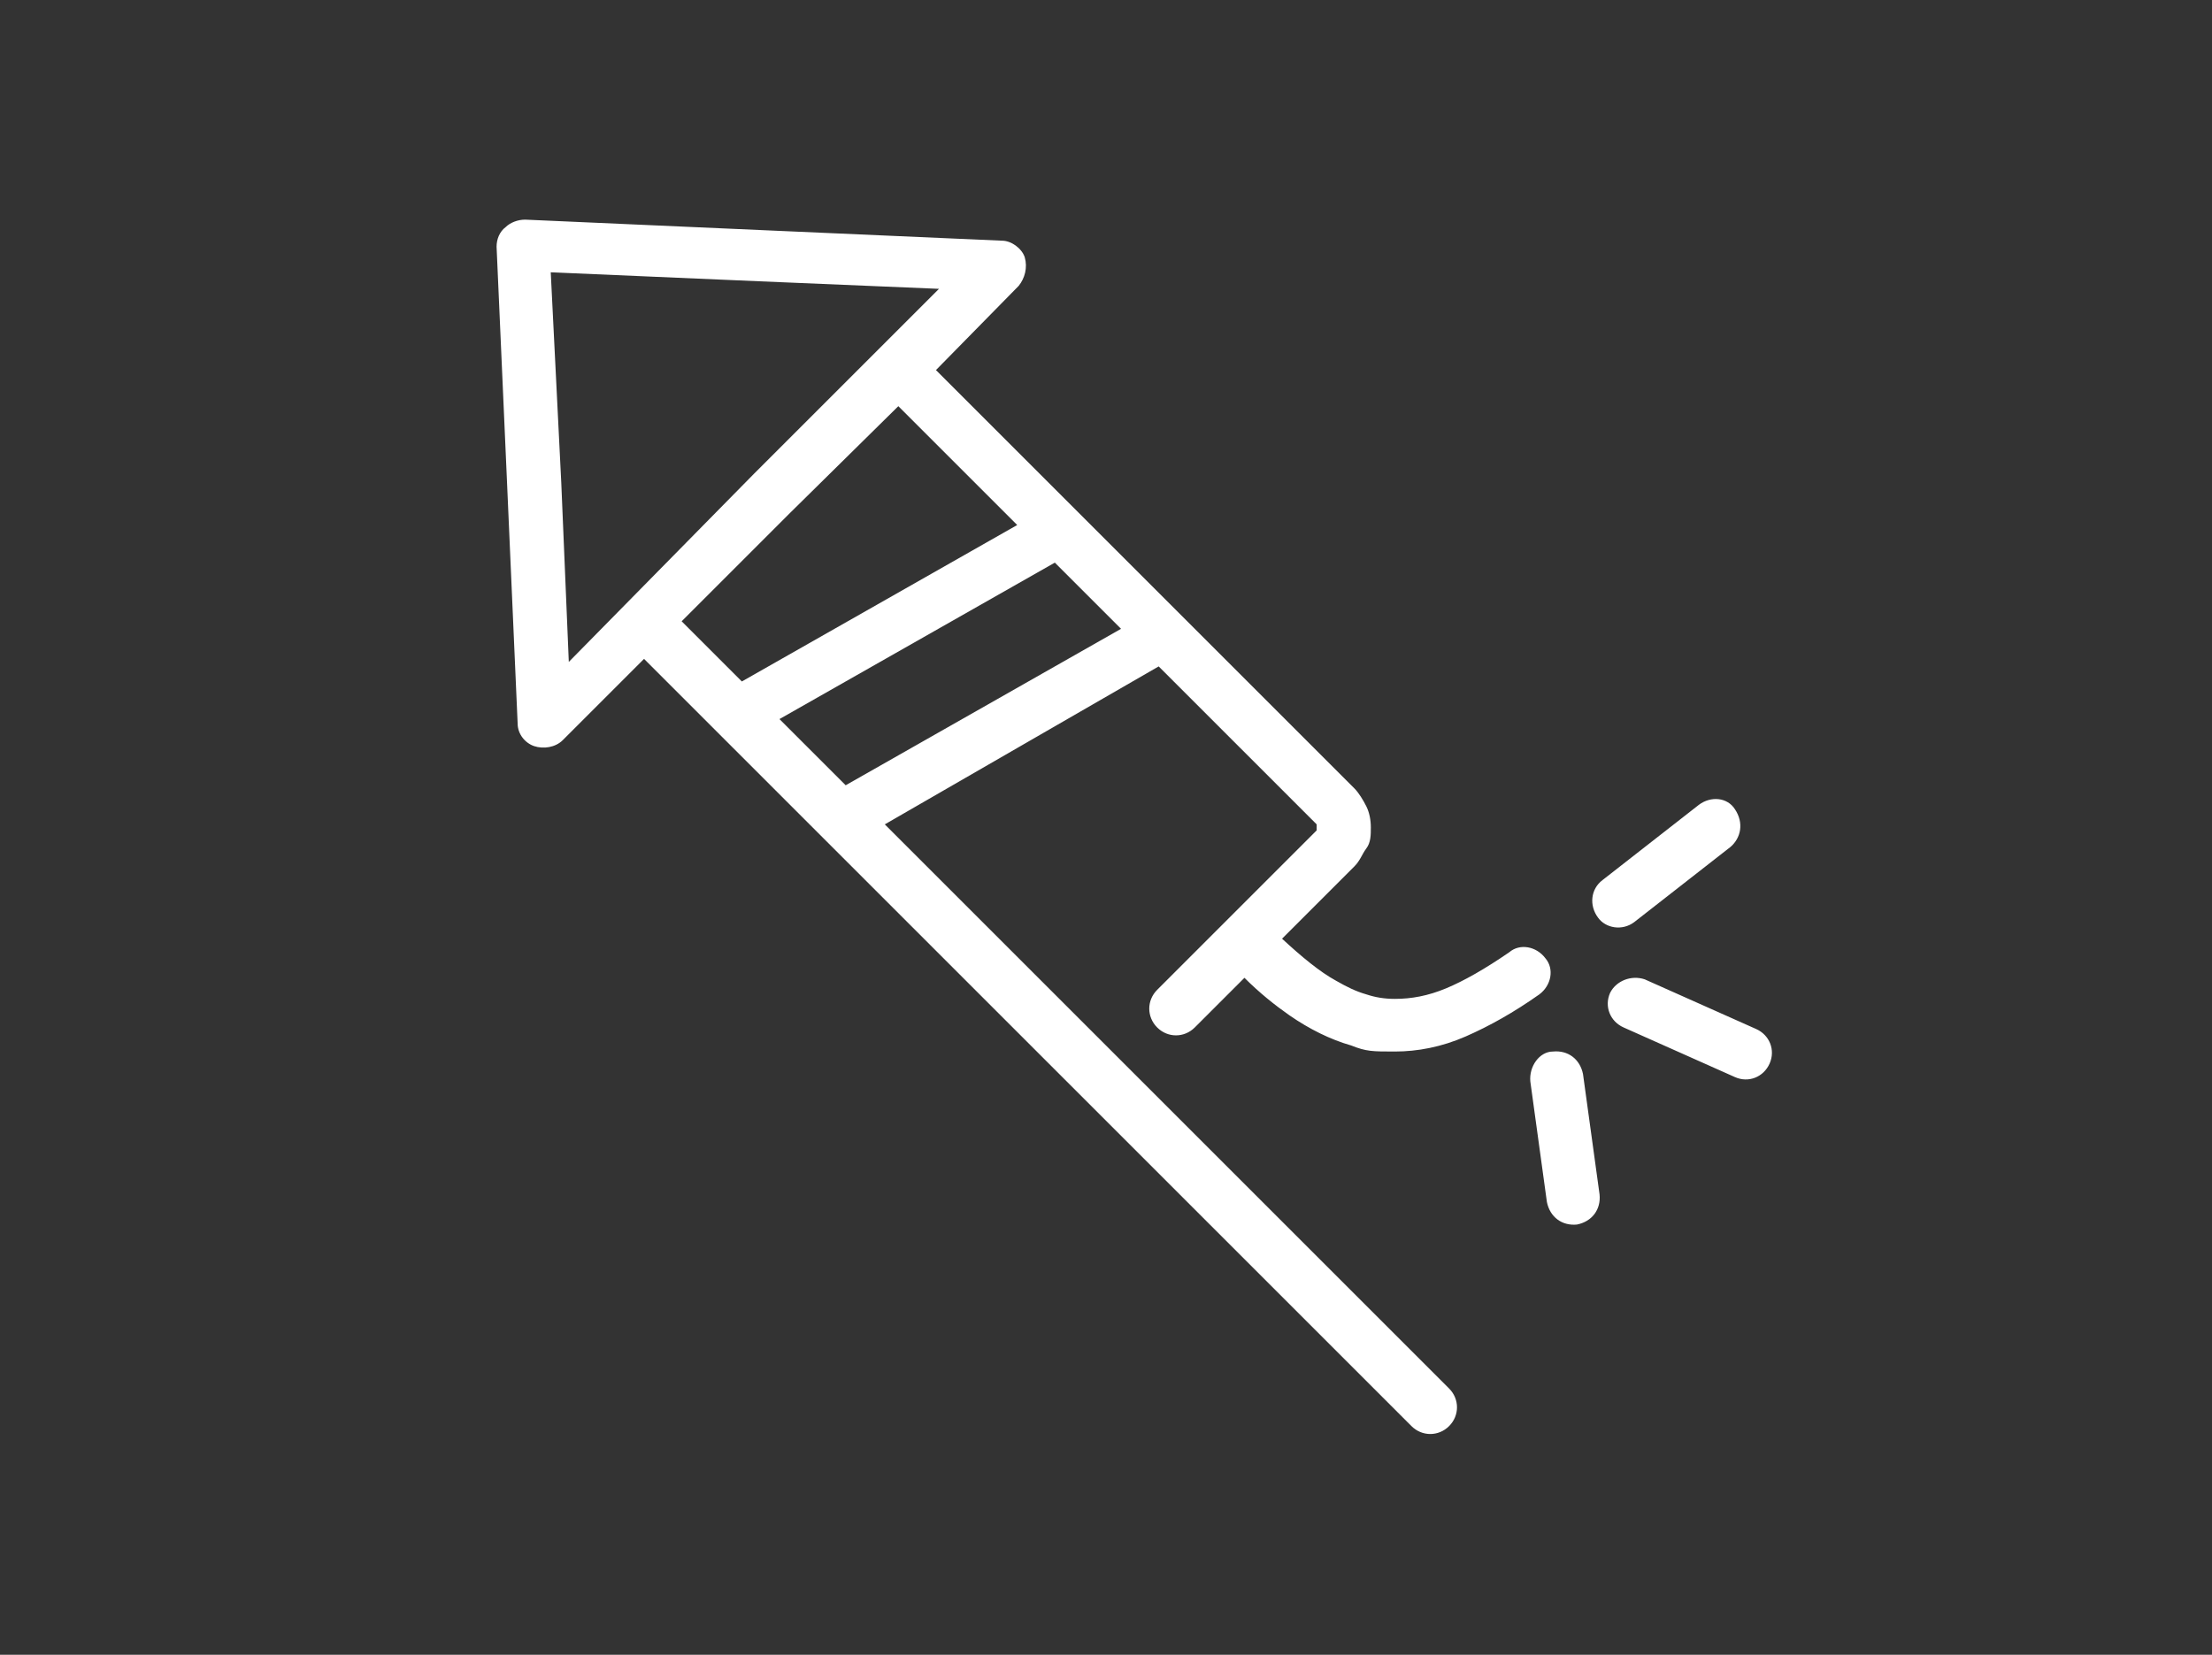 <?xml version="1.0" encoding="UTF-8"?>
<svg id="Ebene_1" xmlns="http://www.w3.org/2000/svg" version="1.1" viewBox="0 0 147 110">
  <rect x="0" y="0" width="147" height="110" fill="#333333" stroke="none"/>
  <!-- Generator: Adobe Illustrator 29.1.0, SVG Export Plug-In . SVG Version: 2.1.0 Build 142)  -->
  <defs>
    <style>
      .st0 {
        fill: #fff;
      }
    </style>
  </defs>
  <path class="st0" d="M109.3,65.1l7.4,3.3c.9.4,1.3,1.4.9,2.3s-1.4,1.3-2.3.9l-7.4-3.3c-.9-.4-1.3-1.4-.9-2.3.4-.8,1.4-1.2,2.3-.9ZM115.3,53.8c-.5-.8-1.6-.9-2.4-.3l-6.4,5c-.8.6-.9,1.7-.3,2.5.5.7,1.6.9,2.4.3l6.4-5c.7-.6.9-1.6.3-2.5ZM101.7,71.9l1.1,8c.2,1,1,1.6,2,1.5,1-.2,1.6-1,1.5-2l-1.1-8c-.2-1-1-1.6-2-1.5-.9,0-1.6,1-1.5,2ZM33.6,15.1h0c.3-.3.8-.5,1.3-.5l15.8.7,15.9.7c.6,0,1.3.5,1.5,1.1.2.7,0,1.4-.4,1.9l-5.5,5.6,27.8,27.8c.3.3.6.8.8,1.2s.3.9.3,1.4,0,1-.3,1.4-.4.8-.8,1.2l-4.8,4.8c1.3,1.2,2.5,2.2,3.6,2.8.7.4,1.3.7,2,.9.6.2,1.2.3,1.9.3,1.1,0,2.2-.2,3.4-.7s2.6-1.3,4.2-2.4c.7-.6,1.8-.4,2.4.4.6.7.4,1.8-.4,2.4-1.7,1.2-3.3,2.1-4.9,2.8s-3.2,1-4.7,1-1.9,0-2.9-.4c-1.4-.4-2.8-1.1-4.1-2-1-.7-2-1.5-3-2.5l-3.3,3.3c-.7.7-1.8.7-2.5,0s-.7-1.8,0-2.5l10.6-10.6h0v-.2h0v-.2s-10.5-10.5-10.5-10.5l-18.2,10.5,37.5,37.5c.7.7.7,1.8,0,2.5s-1.8.7-2.5,0l-51-51-5.4,5.4c-.5.5-1.3.6-1.9.4s-1.1-.8-1.1-1.5l-.7-15.9-.7-15.8c0-.5.2-1,.6-1.3ZM56.2,52.2l18.3-10.4-4.4-4.4-18.3,10.4,4.4,4.4ZM49.3,45.3l18.3-10.4-7.9-7.9-7.2,7.1-7.2,7.2,4,4ZM37.3,32.1l.5,11.9,12.3-12.5,12.3-12.3-11.9-.5-13.9-.6.7,14Z"/>
</svg>